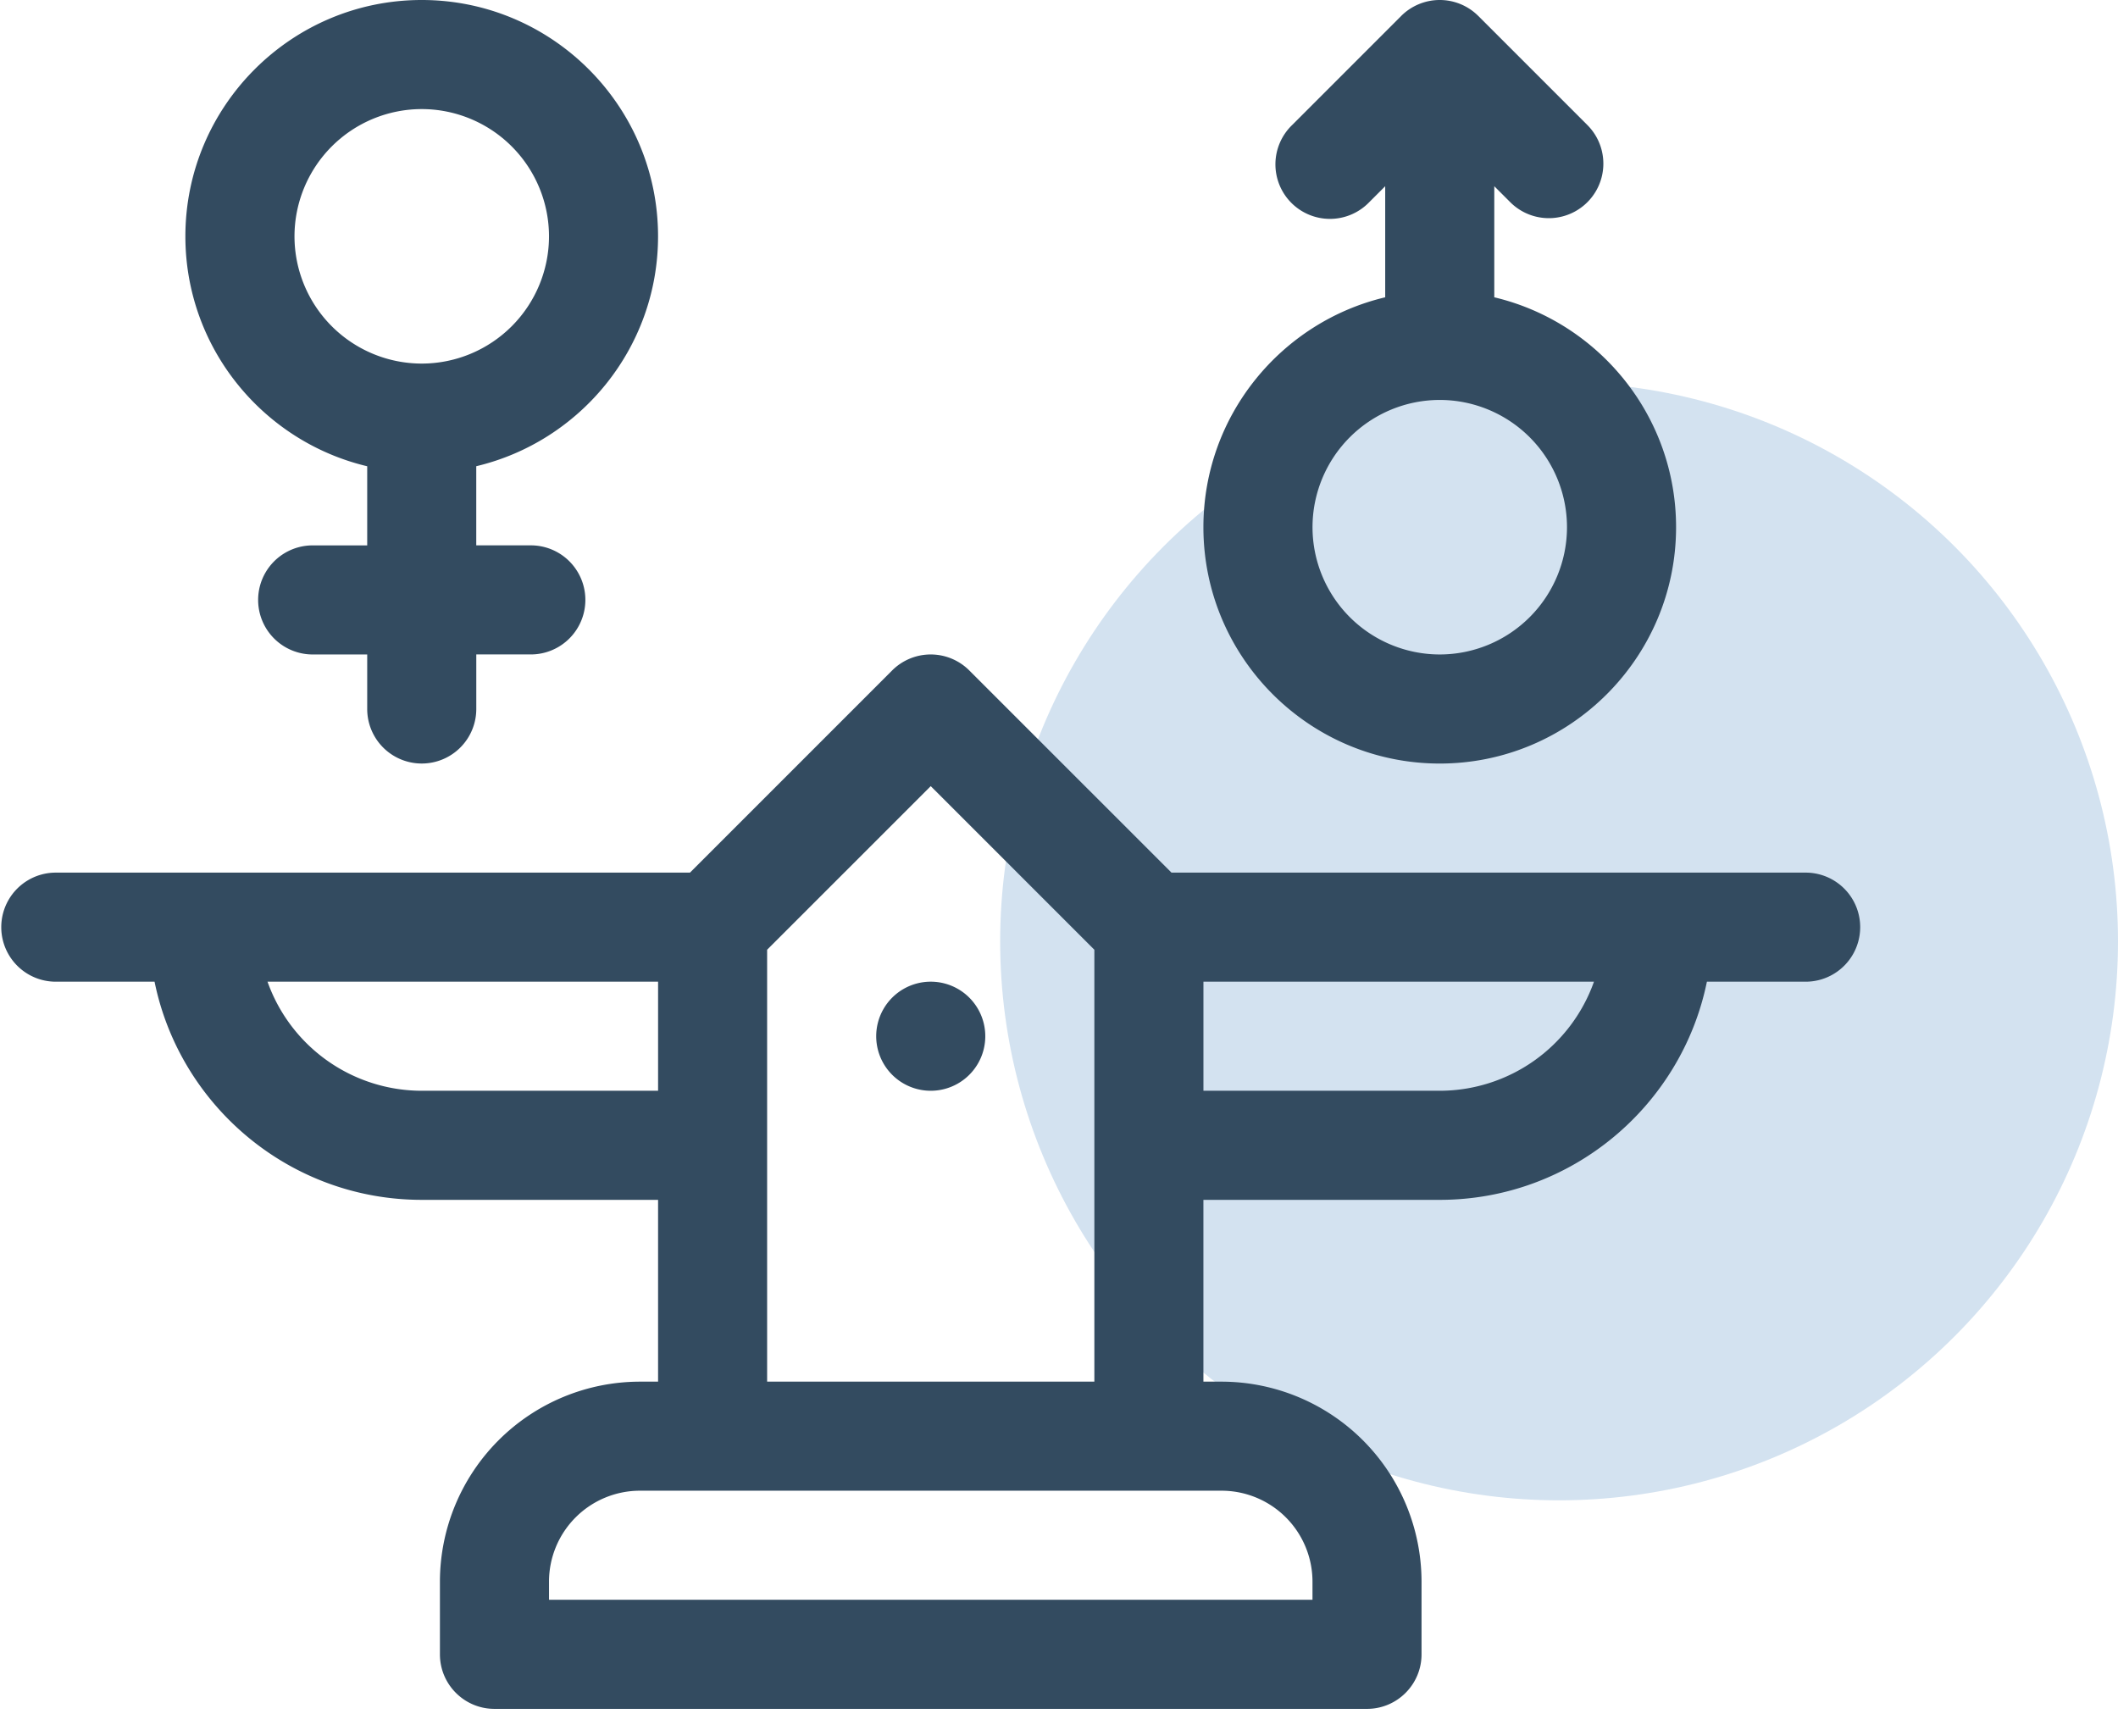 <?xml version="1.0" encoding="UTF-8"?>
<svg xmlns="http://www.w3.org/2000/svg" width="72" height="59" fill="none">
  <circle cx="53" cy="32" r="19" fill="#D3E2F0"></circle>
  <path fill="#334B60" d="M31.64 37.078a1.854 1.854 0 1 0 0-3.708 1.854 1.854 0 0 0 0 3.708Z"></path>
  <path fill="#334B60" d="M61.426 29.663H39.824L32.95 22.79a1.854 1.854 0 0 0-2.622 0l-6.873 6.873H1.854a1.854 1.854 0 0 0 0 3.707h3.4c.861 4.226 4.606 7.416 9.083 7.416h8.034v6.18h-.618a6.805 6.805 0 0 0-6.798 6.797v2.472c0 1.024.83 1.854 1.854 1.854H46.47c1.024 0 1.854-.83 1.854-1.854v-2.472a6.805 6.805 0 0 0-6.797-6.797h-.618v-6.18h8.033c4.477 0 8.222-3.19 9.083-7.416h3.4a1.854 1.854 0 0 0 0-3.707Zm-35.348 2.621 5.562-5.561 5.562 5.561v14.682H26.078V32.284Zm-11.741 4.794a5.57 5.57 0 0 1-5.243-3.708h13.277v3.708h-8.034Zm27.19 13.595a3.093 3.093 0 0 1 3.09 3.09v.618H18.663v-.618a3.093 3.093 0 0 1 3.09-3.09h19.775Zm7.416-13.595H40.91V33.37h13.276a5.57 5.57 0 0 1-5.243 3.708ZM12.483 15.849v2.69h-1.854a1.854 1.854 0 0 0 0 3.708h1.854V24.1a1.854 1.854 0 0 0 3.708 0v-1.854h1.854a1.854 1.854 0 0 0 0-3.708H16.19v-2.69c3.538-.84 6.18-4.024 6.18-7.815C22.37 3.604 18.766 0 14.336 0c-4.43 0-8.034 3.604-8.034 8.034 0 3.791 2.641 6.975 6.18 7.815Zm1.854-12.141a4.33 4.33 0 0 1 4.326 4.326 4.33 4.33 0 0 1-4.326 4.325 4.33 4.33 0 0 1-4.326-4.325 4.33 4.33 0 0 1 4.326-4.326Z"></path>
  <path fill="#334B60" d="M48.943 25.955c4.43 0 8.034-3.604 8.034-8.034 0-3.791-2.641-6.976-6.18-7.815V6.33l.543.543a1.854 1.854 0 1 0 2.622-2.622L50.254.543a1.854 1.854 0 0 0-2.622 0l-3.707 3.708a1.854 1.854 0 1 0 2.621 2.622l.543-.543v3.776c-3.538.84-6.18 4.023-6.18 7.815 0 4.43 3.605 8.034 8.034 8.034Zm0-12.36a4.33 4.33 0 0 1 4.326 4.326 4.33 4.33 0 0 1-4.326 4.326 4.33 4.33 0 0 1-4.325-4.326 4.33 4.33 0 0 1 4.325-4.326Z"></path>
</svg>
